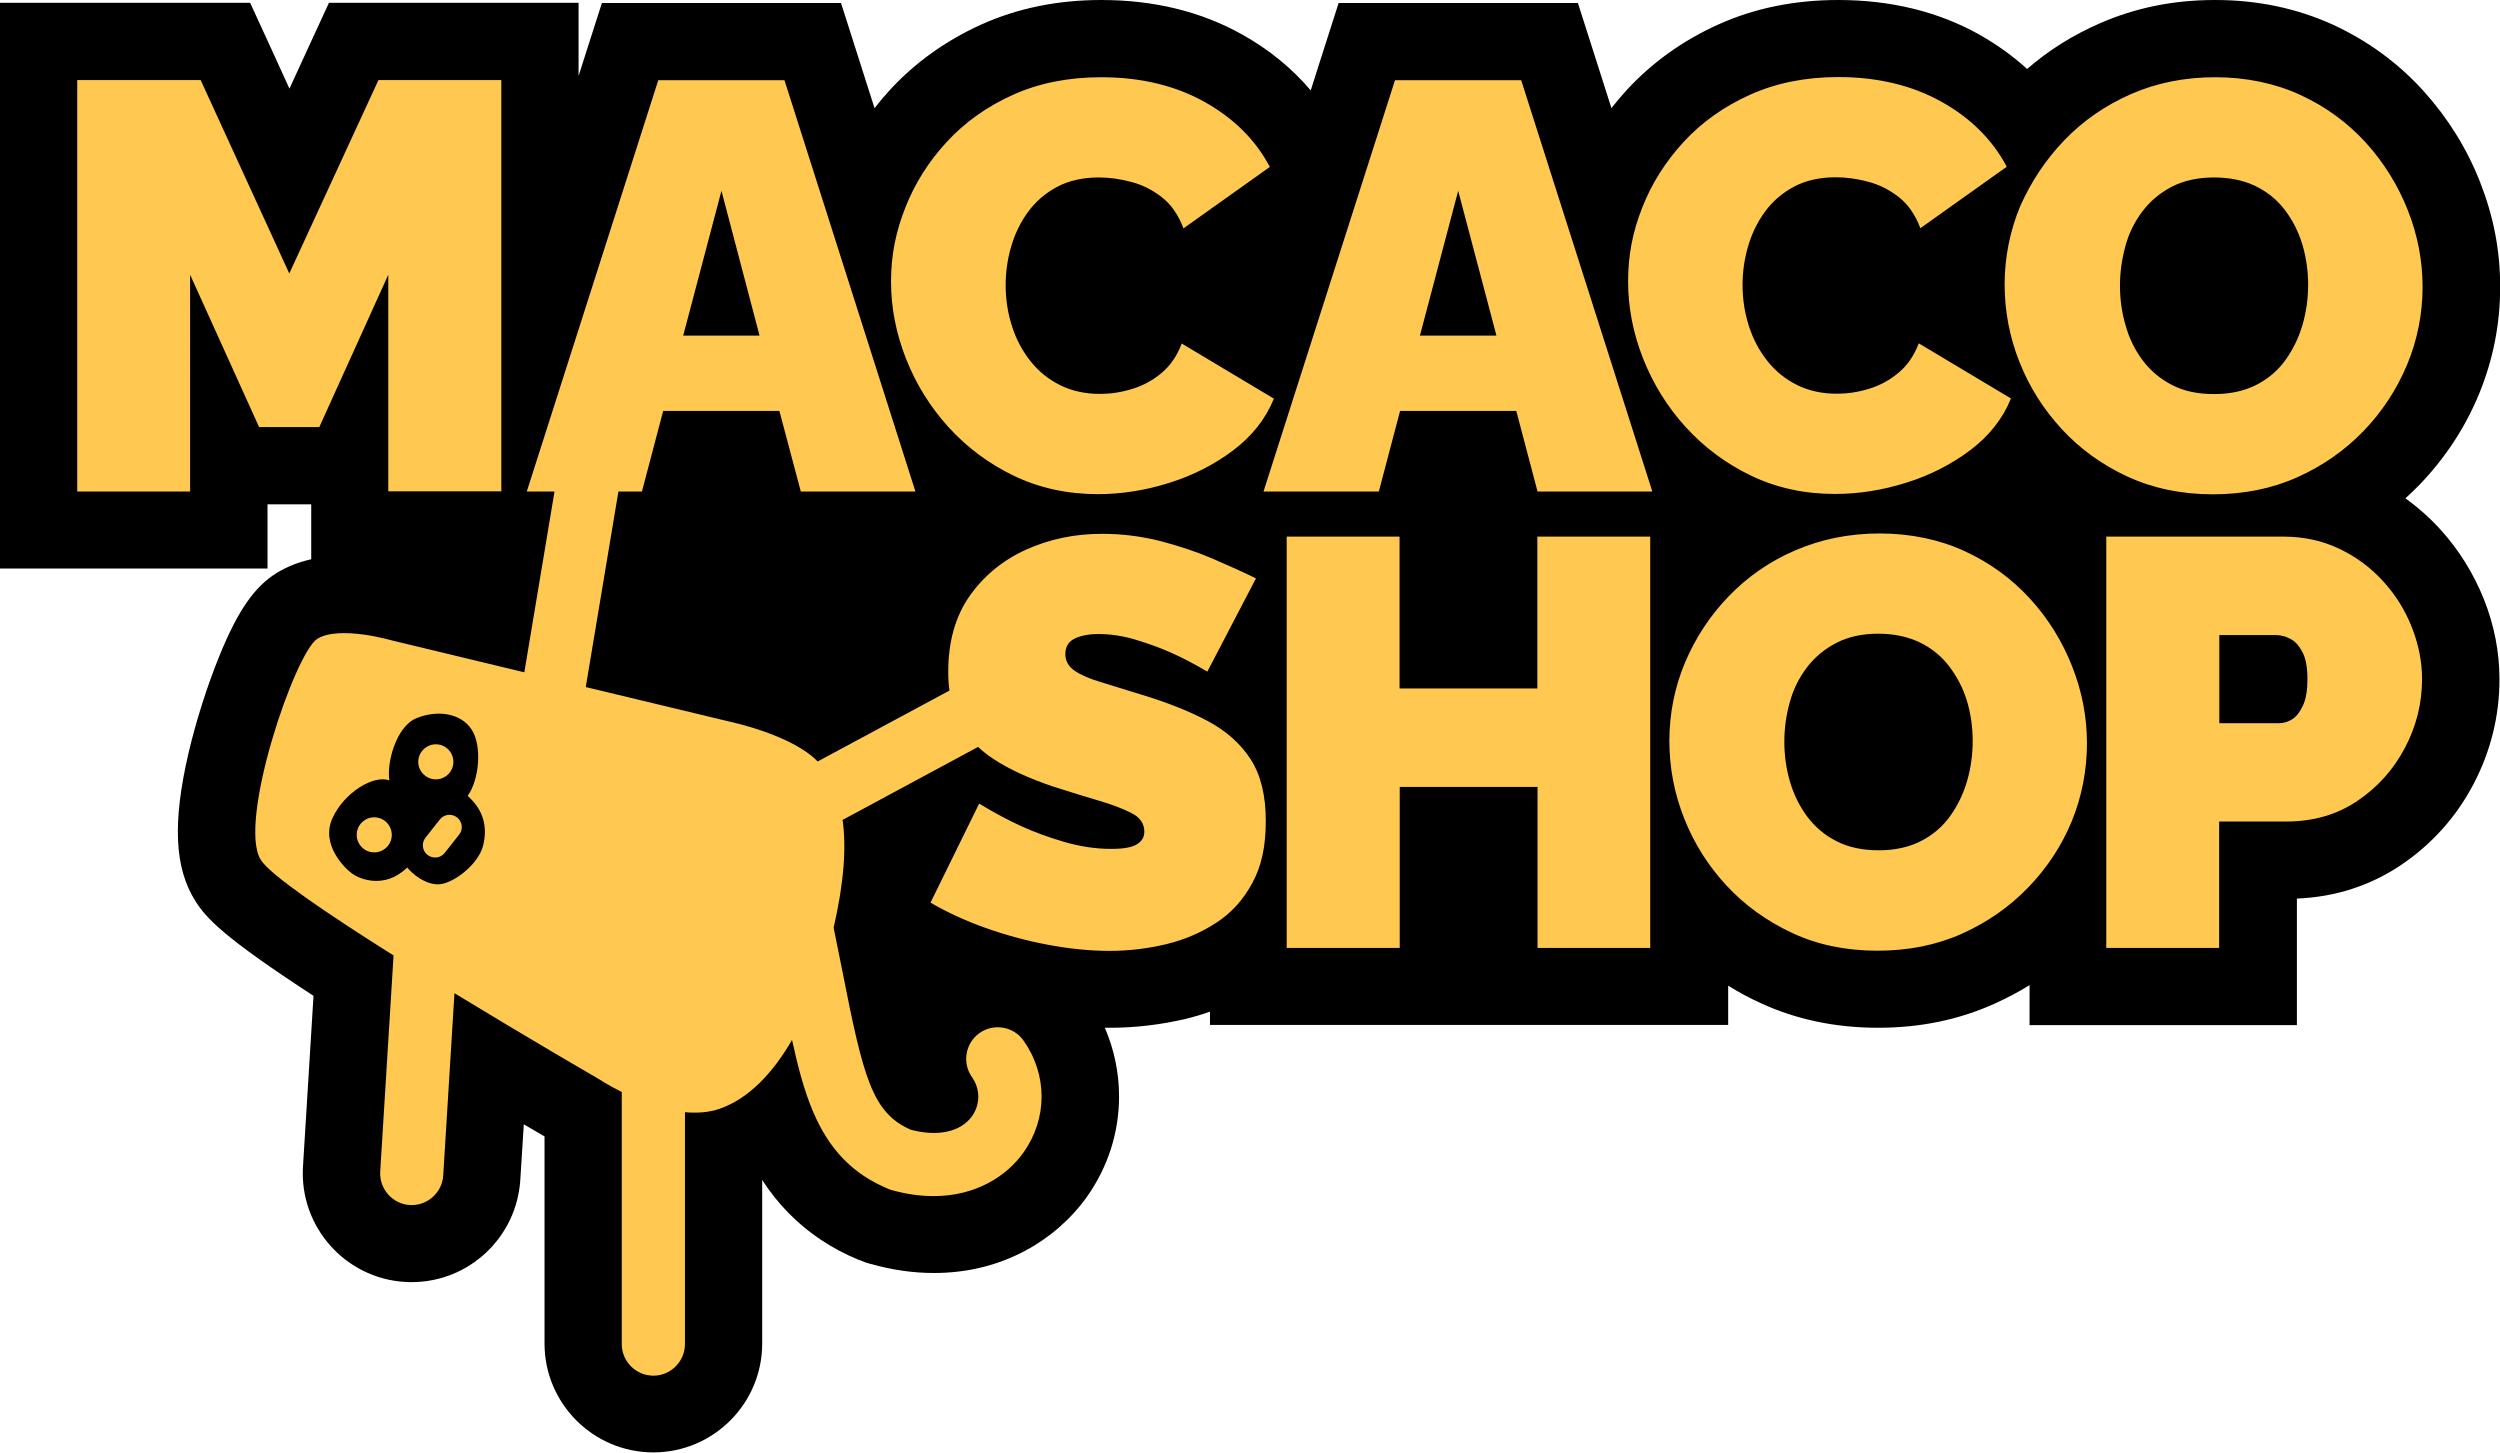<?xml version="1.0" encoding="utf-8"?>
<!-- Generator: Adobe Illustrator 27.1.0, SVG Export Plug-In . SVG Version: 6.00 Build 0)  -->
<svg version="1.1" id="Logo" xmlns="http://www.w3.org/2000/svg" xmlns:xlink="http://www.w3.org/1999/xlink" x="0px" y="0px"
	 viewBox="0 0 1424.2 827.6" style="enable-background:new 0 0 1424.2 827.6;" xml:space="preserve">
<style type="text/css">
	.st0{fill:#FFC850;}
</style>
<path id="Amarillo" class="st0" d="M372.1,819.1c-29.5,0-53.5-24-53.5-53.5V642.7l-4.2-2.5c-3.2-1.9-7.2-4.2-11.8-6.9l-11.9-7
	l-2.8,45.5c-1.7,28.1-25.2,50.2-53.4,50.2c-0.9,0-1.9,0-2.8-0.1l-0.4,0h-0.4c-29.3-1.9-51.6-27.3-49.8-56.7l6.3-102.2l-4.2-2.7
	c-50.6-32.9-59.5-43.1-64.7-51.4c-10.6-16.7-11.5-40.8-2.8-77.8c4.1-17.6,10.3-37.2,17-53.6c9.8-24.3,18.4-36.9,29.6-43.8
	c5-3,10.7-5.3,16.9-6.7l6.7-1.5v-46.6h-41.9v36.6H8.5V10.2h128.6l27.8,60.7l18.5-40.1l9.5-20.6h128.2v33.1l16.6,2.6l11.4-35.7h123.8
	l22.1,69.3l9.9-12.7c2.6-3.4,5.4-6.7,8.4-9.8c13.5-14.7,30.1-26.5,49.3-35.2c19.4-8.8,41.2-13.2,64.9-13.2c28.5,0,54,6.2,76.1,18.5
	c14.5,8.1,26.8,18.1,36.7,29.8l9.9,11.7l18.7-58.5h123.8l22.1,69.3l9.9-12.7c2.5-3.3,5.4-6.6,8.4-9.8c13.5-14.7,30.1-26.5,49.3-35.2
	c19.4-8.8,41.3-13.2,64.9-13.2c28.5,0,54.1,6.2,76.1,18.5c9.6,5.4,18.3,11.6,25.8,18.6l5.6,5.1l5.7-5c11.6-10.1,24.9-18.4,39.4-24.7
	c19.3-8.4,39.7-12.5,62.2-12.5c22.9,0,44.2,4.5,63.4,13.3c18.8,8.7,35.2,20.7,48.7,35.6c13.1,14.5,23.4,31.1,30.6,49.2
	c7.3,18.6,10.9,37.1,10.9,56.8c0,20-3.9,39.4-11.4,57.8c-7.5,18.1-18.3,34.6-31.9,48.8c-2.5,2.6-5.1,5.1-7.7,7.5l-7.9,7.1l8.7,6.1
	c6.8,4.9,13.1,10.5,18.7,16.7c9.8,10.9,17.5,23.3,22.9,36.9c5.5,13.8,8.3,28.1,8.3,42.5c0,19.6-4.7,38.4-13.8,55.8
	c-9.2,17.5-22.2,32-38.6,43.1c-16.1,10.9-34.6,16.8-54.9,17.7l-8.1,0.3v71.7h-135.3V546l-13,8.1c-6,3.8-12.5,7.2-19.2,10.2
	c-19.3,8.6-39.8,12.8-62.7,12.8c-22.9,0-44.2-4.5-63.4-13.3c-6.1-2.8-11.9-6-17.5-9.4l-13-8.1v29.2H697.5v-11.1l-11.4,4.1
	c-4.4,1.6-9,2.9-13.6,4c-13.2,3.1-26.9,4.7-40.5,4.7c-0.1,0-0.1,0-0.2,0c-0.9,0-1.7,0-2.6,0l-13.2-0.3l5.3,12.1
	c4.9,11.3,7.4,23.3,7.4,35.7c0,18.7-5.8,36.8-16.7,52.3c-8.2,11.6-19.4,21.3-32.3,28.2c-14.5,7.7-30.7,11.6-47.9,11.6
	c-10.9,0-22.1-1.6-33.4-4.8L498,712l-2.7-0.8l-2.4-1l-0.3-0.1l-0.4-0.1c-14.4-6-26.9-14.3-37.2-24.9c-5.2-5.3-9.7-11-13.8-17.3
	l-15.6-24.2v122C425.6,795.1,401.6,819.1,372.1,819.1z"/>
<g>
	<path d="M1110.5,379.7c-4.4-5.8-10-10.4-16.8-13.7s-14.7-5-23.8-5s-17.2,1.8-23.9,5.3s-12.3,8.2-16.7,14s-7.7,12.4-9.7,19.8
		c-2.1,7.4-3.1,14.9-3.1,22.6s1.1,15.6,3.3,22.9s5.5,14,9.9,19.8s9.9,10.5,16.7,13.9c6.7,3.4,14.7,5.1,23.9,5.1s17.3-1.8,24.1-5.3
		s12.4-8.3,16.7-14.4c4.3-6,7.5-12.8,9.6-20.1s3.1-14.9,3.1-22.6s-1.1-15.5-3.3-22.8S1114.9,385.6,1110.5,379.7L1110.5,379.7z"/>
	<polygon points="808.9,191.2 852.5,191.2 830.7,108.7 	"/>
	<polygon points="411,108.7 389.2,191.2 432.7,191.2 	"/>
	<path d="M1220.8,205.5c4.4,5.8,9.9,10.4,16.7,13.9s14.7,5.1,23.9,5.1s17.3-1.8,24.1-5.3c6.8-3.5,12.4-8.3,16.7-14.4
		s7.5-12.8,9.6-20.1c2.1-7.4,3.1-14.9,3.1-22.6s-1.1-15.5-3.3-22.8c-2.2-7.3-5.5-13.8-9.9-19.6c-4.4-5.8-10-10.4-16.8-13.7
		c-6.8-3.3-14.8-4.9-23.8-4.9s-17.2,1.8-23.9,5.3s-12.3,8.2-16.7,14c-4.4,5.8-7.7,12.4-9.7,19.8s-3.1,14.9-3.1,22.6
		s1.1,15.6,3.3,22.9C1213.1,193.1,1216.4,199.7,1220.8,205.5z"/>
	<path d="M266.4,453.4c6.6-9,8.4-28.6,2.2-37.9c-6.1-9.3-19.5-11.2-31.3-6.4c-11.8,4.8-17.1,25.8-15.5,35.5
		c-8.6-3.4-25.8,6.7-32.5,21.7c-6.7,15,7.3,28.5,11.2,31.3c3.9,2.9,18.3,9.4,31.5-3.4c2.4,3.2,10.8,10.5,18.9,9.5
		c8.1-1,21.6-11.4,24.3-21.9C277.8,471.4,275.7,461.6,266.4,453.4L266.4,453.4z M219.9,483c-4.1,3.7-10.4,3.4-14.1-0.7
		s-3.4-10.4,0.7-14.1c4.1-3.7,10.4-3.4,14.1,0.7C224.3,473,224,479.4,219.9,483z M241.6,426.6c4.1-3.7,10.4-3.4,14.1,0.7
		c3.7,4.1,3.4,10.4-0.7,14.1c-4.1,3.7-10.4,3.4-14.1-0.7C237.1,436.6,237.5,430.3,241.6,426.6L241.6,426.6z M261.6,475.4l-8.2,10.4
		c-1.4,1.8-3.4,2.7-5.5,2.7c-1.5,0-3.1-0.5-4.4-1.5c-3-2.4-3.5-6.8-1.1-9.8l8.2-10.4c2.4-3,6.8-3.5,9.8-1.1S264,472.4,261.6,475.4z"
		/>
	<path d="M1390.4,301.8c-6.1-6.7-12.8-12.7-20.1-17.9c2.8-2.5,5.5-5.2,8.2-7.9c14.4-15,25.8-32.3,33.7-51.4
		c8-19.4,12.1-39.9,12.1-61.1s-3.9-40.6-11.5-59.9c-7.5-19.1-18.4-36.5-32.2-51.8c-14.3-15.8-31.6-28.5-51.5-37.7
		C1308.7,4.8,1286.2,0,1262,0s-45.5,4.5-65.6,13.2c-15.4,6.7-29.3,15.4-41.6,26.1c-8.1-7.4-17.3-14-27.4-19.7
		c-23.3-13-50.3-19.6-80.2-19.6c-24.9,0-47.9,4.7-68.4,14c-20.2,9.1-37.7,21.7-52,37.2c-3.1,3.4-6,6.8-8.8,10.4l-9.3-29.2l-9.8-30.7
		H762.6l-9.8,30.6l-6.1,19.2c-10.6-12.5-23.6-23.2-39-31.8C684.4,6.6,657.4,0,627.4,0c-24.9,0-47.9,4.7-68.4,14
		c-20.2,9.1-37.7,21.7-52,37.2c-3.1,3.4-6,6.8-8.8,10.4l-9.3-29.2l-9.8-30.7H342.9l-9.8,30.6l-3.5,11V1.6H187.4l-11.8,25.6
		l-10.7,23.3l-10.6-23.2L142.5,1.6H0v322.3h152.4v-36.6h24.9v31.3c-7.2,1.6-13.7,4.2-19.5,7.7c-12.9,7.9-22.4,21.7-33,47.8
		c-6.8,16.8-13.2,36.9-17.4,54.9c-9.2,39.5-8,65.5,3.9,84.3c6,9.5,15.6,20.4,67.3,54l-6,97.3c-2.1,34.1,23.9,63.6,58.1,65.7h0.2
		l0.2,0c1.1,0.1,2.3,0.1,3.4,0.1c32.7,0,59.8-25.5,61.9-58.2l2-31.7c4.6,2.7,8.6,5,11.8,6.9v118c0,34.2,27.8,62,62,62s62-27.8,62-62
		v-93.2c4.4,6.8,9.3,13,14.9,18.7c11.2,11.5,24.7,20.5,40.3,26.9l0.1,0l0.1,0l1,0.4l2.2,0.9l2.3,0.7l1,0.3l0.1,0l0.1,0
		c12,3.4,24,5.1,35.7,5.1c18.7,0,36.1-4.2,51.9-12.6c14.1-7.5,26.3-18.2,35.3-30.8c12-17,18.3-36.7,18.3-57.2
		c0-13.5-2.8-26.8-8.1-39.1c1,0,2,0,2.9,0c14.3,0,28.6-1.7,42.5-4.9c5-1.2,9.8-2.6,14.5-4.3v7.6h295.2v-22.4c5.9,3.7,12,7,18.4,9.9
		c20.3,9.4,42.8,14.1,67,14.1s46-4.6,66.1-13.6c7-3.2,13.8-6.7,20.2-10.7V584h152.3v-72.1c22-0.9,41.9-7.4,59.3-19.1
		c17.6-11.9,31.5-27.4,41.3-46.1c9.8-18.7,14.8-38.8,14.8-59.8c0-15.4-3-30.8-8.9-45.6C1409.1,326.7,1400.9,313.4,1390.4,301.8
		L1390.4,301.8z M1176.1,79.8c10.7-11.1,23.3-19.8,37.9-26.2c14.6-6.4,30.6-9.6,48-9.6s34,3.4,48.5,10.1s26.9,15.8,37.3,27.2
		c10.3,11.4,18.3,24.3,23.9,38.5s8.4,28.8,8.4,43.7s-2.9,30.1-8.8,44.2s-14.1,26.7-24.8,37.8c-10.7,11.1-23.3,19.9-37.8,26.4
		s-30.6,9.7-48.2,9.7s-34-3.4-48.5-10.1s-27-15.7-37.5-27.1s-18.5-24.1-24.1-38.3s-8.4-28.9-8.4-44.1s3-30.5,8.9-44.6
		C1157.1,103.5,1165.4,90.9,1176.1,79.8L1176.1,79.8z M935.5,118.4c5.4-13.8,13.2-26.2,23.6-37.5c10.3-11.2,22.9-20.2,37.8-26.9
		s31.6-10.1,50.3-10.1c22.4,0,42,4.7,58.7,14s29.2,21.7,37.3,37.1l-49.2,35c-2.9-7.7-7-13.6-12.4-17.8s-11.2-7.1-17.5-8.7
		c-6.3-1.7-12.4-2.5-18.3-2.5c-9.2,0-17.2,1.8-23.9,5.4c-6.7,3.6-12.2,8.4-16.5,14.3s-7.5,12.5-9.6,19.8c-2.1,7.3-3.1,14.5-3.1,21.8
		c0,8.1,1.2,15.9,3.6,23.4c2.4,7.5,5.9,14.1,10.6,20c4.6,5.8,10.3,10.4,17,13.7c6.7,3.3,14.2,4.9,22.6,4.9c5.9,0,12-0.9,18.2-2.8
		c6.2-1.9,11.8-4.9,16.8-9.1c5.1-4.2,8.9-9.8,11.6-16.8l52.5,31.4c-4.6,11.4-12.3,21.2-23.1,29.4c-10.8,8.1-23,14.4-36.6,18.6
		c-13.6,4.3-27.2,6.4-40.6,6.4c-17.4,0-33.3-3.5-47.7-10.4c-14.4-6.9-26.8-16.2-37.3-27.7c-10.5-11.6-18.5-24.5-24.2-38.9
		c-5.7-14.4-8.6-29.1-8.6-44.1S930.1,132.1,935.5,118.4L935.5,118.4z M515.7,118.4c5.4-13.8,13.2-26.2,23.6-37.5
		c10.3-11.2,22.9-20.2,37.8-26.9S608.7,44,627.4,44c22.4,0,42,4.7,58.7,14s29.2,21.7,37.3,37.1l-49.2,35c-2.9-7.7-7-13.6-12.4-17.8
		s-11.2-7.1-17.5-8.7c-6.3-1.7-12.4-2.5-18.3-2.5c-9.2,0-17.2,1.8-23.9,5.4c-6.7,3.6-12.2,8.4-16.5,14.3s-7.5,12.5-9.6,19.8
		c-2.1,7.3-3.1,14.5-3.1,21.8c0,8.1,1.2,15.9,3.6,23.4c2.4,7.5,5.9,14.1,10.6,20c4.6,5.8,10.3,10.4,17,13.7
		c6.7,3.3,14.2,4.9,22.6,4.9c5.9,0,12-0.9,18.2-2.8c6.2-1.9,11.8-4.9,16.8-9.1s8.9-9.8,11.5-16.8l52.5,31.4
		c-4.6,11.4-12.3,21.2-23.1,29.4c-10.8,8.1-23,14.4-36.6,18.6c-13.6,4.3-27.2,6.4-40.6,6.4c-17.4,0-33.3-3.5-47.7-10.4
		c-14.4-6.9-26.8-16.2-37.3-27.7c-10.5-11.6-18.5-24.5-24.2-38.9c-5.7-14.4-8.6-29.1-8.6-44.1S510.3,132.1,515.7,118.4L515.7,118.4z
		 M147.6,243.3l-39.3-86.8V280H44V45.6h70.3l50.5,110.2l50.8-110.2h70v234.3h-64.4V156.5l-39.3,86.8L147.6,243.3L147.6,243.3z
		 M713.5,502.9c-5.1,9.5-11.9,17.1-20.5,22.7s-18.2,9.8-28.7,12.3s-21.3,3.8-32.3,3.8s-22.9-1.2-35.1-3.5s-24-5.5-35.5-9.6
		s-21.9-8.9-31.3-14.4l27.7-56.4c8.8,5.3,16.8,9.6,24.1,12.9s15.3,6.3,24.3,8.9c8.9,2.6,17.9,4,26.9,4c7,0,11.9-0.9,14.7-2.7
		c2.8-1.8,4.1-4.1,4.1-7.1c0-4.6-2.4-8.1-7.3-10.6c-4.8-2.5-11.2-4.9-19-7.2c-7.8-2.3-16.5-5-25.9-8c-13.6-4.6-24.9-9.8-33.7-15.6
		c-3.2-2.1-6.2-4.4-8.8-6.9L480,467.1c2.2,15.4,0.9,35.3-5.1,61.4c1.8,8.6,3.3,16.5,4.9,24.3c12,60.9,17,81.2,39.1,90.8
		c15.5,4.1,28.5,1.2,34.9-7.8c4.7-6.7,4.7-15.4-0.1-22.2c-5.7-8.1-3.8-19.3,4.3-25.1c8.1-5.7,19.4-3.8,25.1,4.3
		c13.7,19.4,13.7,44.4,0,63.7c-9.3,13.2-26.9,24.9-51.2,24.9c-7.3,0-15.2-1-23.8-3.4l-1-0.3l-1-0.4c-20.1-8.3-33.7-22.3-42.9-44
		c-4.9-11.5-8.5-24.8-12-40.9c-11.1,19.3-24.9,33.5-41.1,39.2c-6.2,2.2-13,2.6-19.9,2v132.1c0,9.9-8.1,18-18,18s-18-8.1-18-18V622.1
		c-7.9-4-13.1-7.4-13.1-7.4s-39.2-22.7-82.2-48.9l-6.4,103.8c-0.6,9.5-8.5,16.9-17.9,16.9c-0.4,0-0.8,0-1.1,0
		c-9.9-0.6-17.5-9.2-16.9-19.1l7.6-123.1c-37.2-23.4-70.1-45.7-75.6-54.4c-13.5-21.3,19.5-118.2,32.2-126c12.7-7.8,42.7,1,42.7,1
		l75.2,18.1l17.2-103h-15.8L375,45.7h71.9L521.5,280h-65.3L444,234.1h-66.2L365.7,280h-13.4l-18.6,111.4l82.4,19.8
		c0,0,35.1,7.4,49.7,22.6l75.1-40.4c-0.5-3.4-0.7-6.9-0.7-10.7c0-17.2,4.1-31.7,12.2-43.2s18.9-20.4,32.2-26.4c13.3-6,27.7-9,43.1-9
		c11.4,0,22.5,1.4,33.2,4.1c10.7,2.8,20.7,6.1,30,10.1c9.3,4,17.5,7.7,24.6,11.2l-27.7,53.1c-7.5-4.4-14.3-8-20.5-10.7
		c-6.2-2.8-12.9-5.2-20.1-7.4s-14.4-3.3-21.5-3.3c-5.5,0-10,0.9-13.5,2.6s-5.3,4.7-5.3,8.8c0,3.9,1.8,7.1,5.3,9.5s8.5,4.6,15,6.5
		c6.5,2,14.2,4.4,23.3,7.2c14.5,4.4,27.1,9.4,37.6,15s18.7,12.9,24.4,21.8c5.7,8.8,8.6,20.5,8.6,35.1S718.6,493.4,713.5,502.9
		L713.5,502.9z M940.2,540h-64.3v-91.7h-78.5V540H733V305.7h64.3v86.5h78.5v-86.5h64.3V540z M875.9,280l-12.1-45.9h-66.2L785.5,280
		h-65.7l74.9-234.3h71.9L941.3,280H875.9L875.9,280z M1180.3,467.7c-5.8,14.1-14.1,26.7-24.8,37.8c-10.7,11.1-23.3,19.9-37.8,26.4
		s-30.6,9.7-48.2,9.7s-34-3.3-48.5-10.1s-27-15.7-37.5-27.1c-10.5-11.3-18.5-24.1-24.1-38.3c-5.6-14.2-8.4-28.9-8.4-44.1
		s3-30.5,8.9-44.5s14.2-26.7,24.9-37.8s23.3-19.9,38-26.2s30.6-9.6,48-9.6s34,3.4,48.5,10.1s26.9,15.8,37.3,27.2
		s18.3,24.3,23.9,38.5s8.4,28.8,8.4,43.7S1186.1,453.6,1180.3,467.7L1180.3,467.7z M1370,426.1c-6.5,12.3-15.5,22.4-27.1,30.2
		s-25,11.7-40.4,11.7h-38.3V540h-64.3V305.7h101c11.4,0,22,2.3,31.7,6.9c9.7,4.6,18,10.8,25.1,18.6s12.5,16.5,16.3,26.2
		c3.8,9.7,5.8,19.5,5.8,29.4C1379.8,400.7,1376.5,413.8,1370,426.1L1370,426.1z"/>
	<path d="M1304.7,363.9c-2.8-1.4-5.4-2.1-8.1-2.1h-32.3v50.2h34c2.6,0,5.2-0.8,7.6-2.3s4.4-4.2,6.1-7.9c1.7-3.7,2.5-8.7,2.5-14.9
		c0-6.6-0.9-11.7-2.8-15.3C1309.8,367.9,1307.5,365.3,1304.7,363.9L1304.7,363.9z"/>
</g>
</svg>
